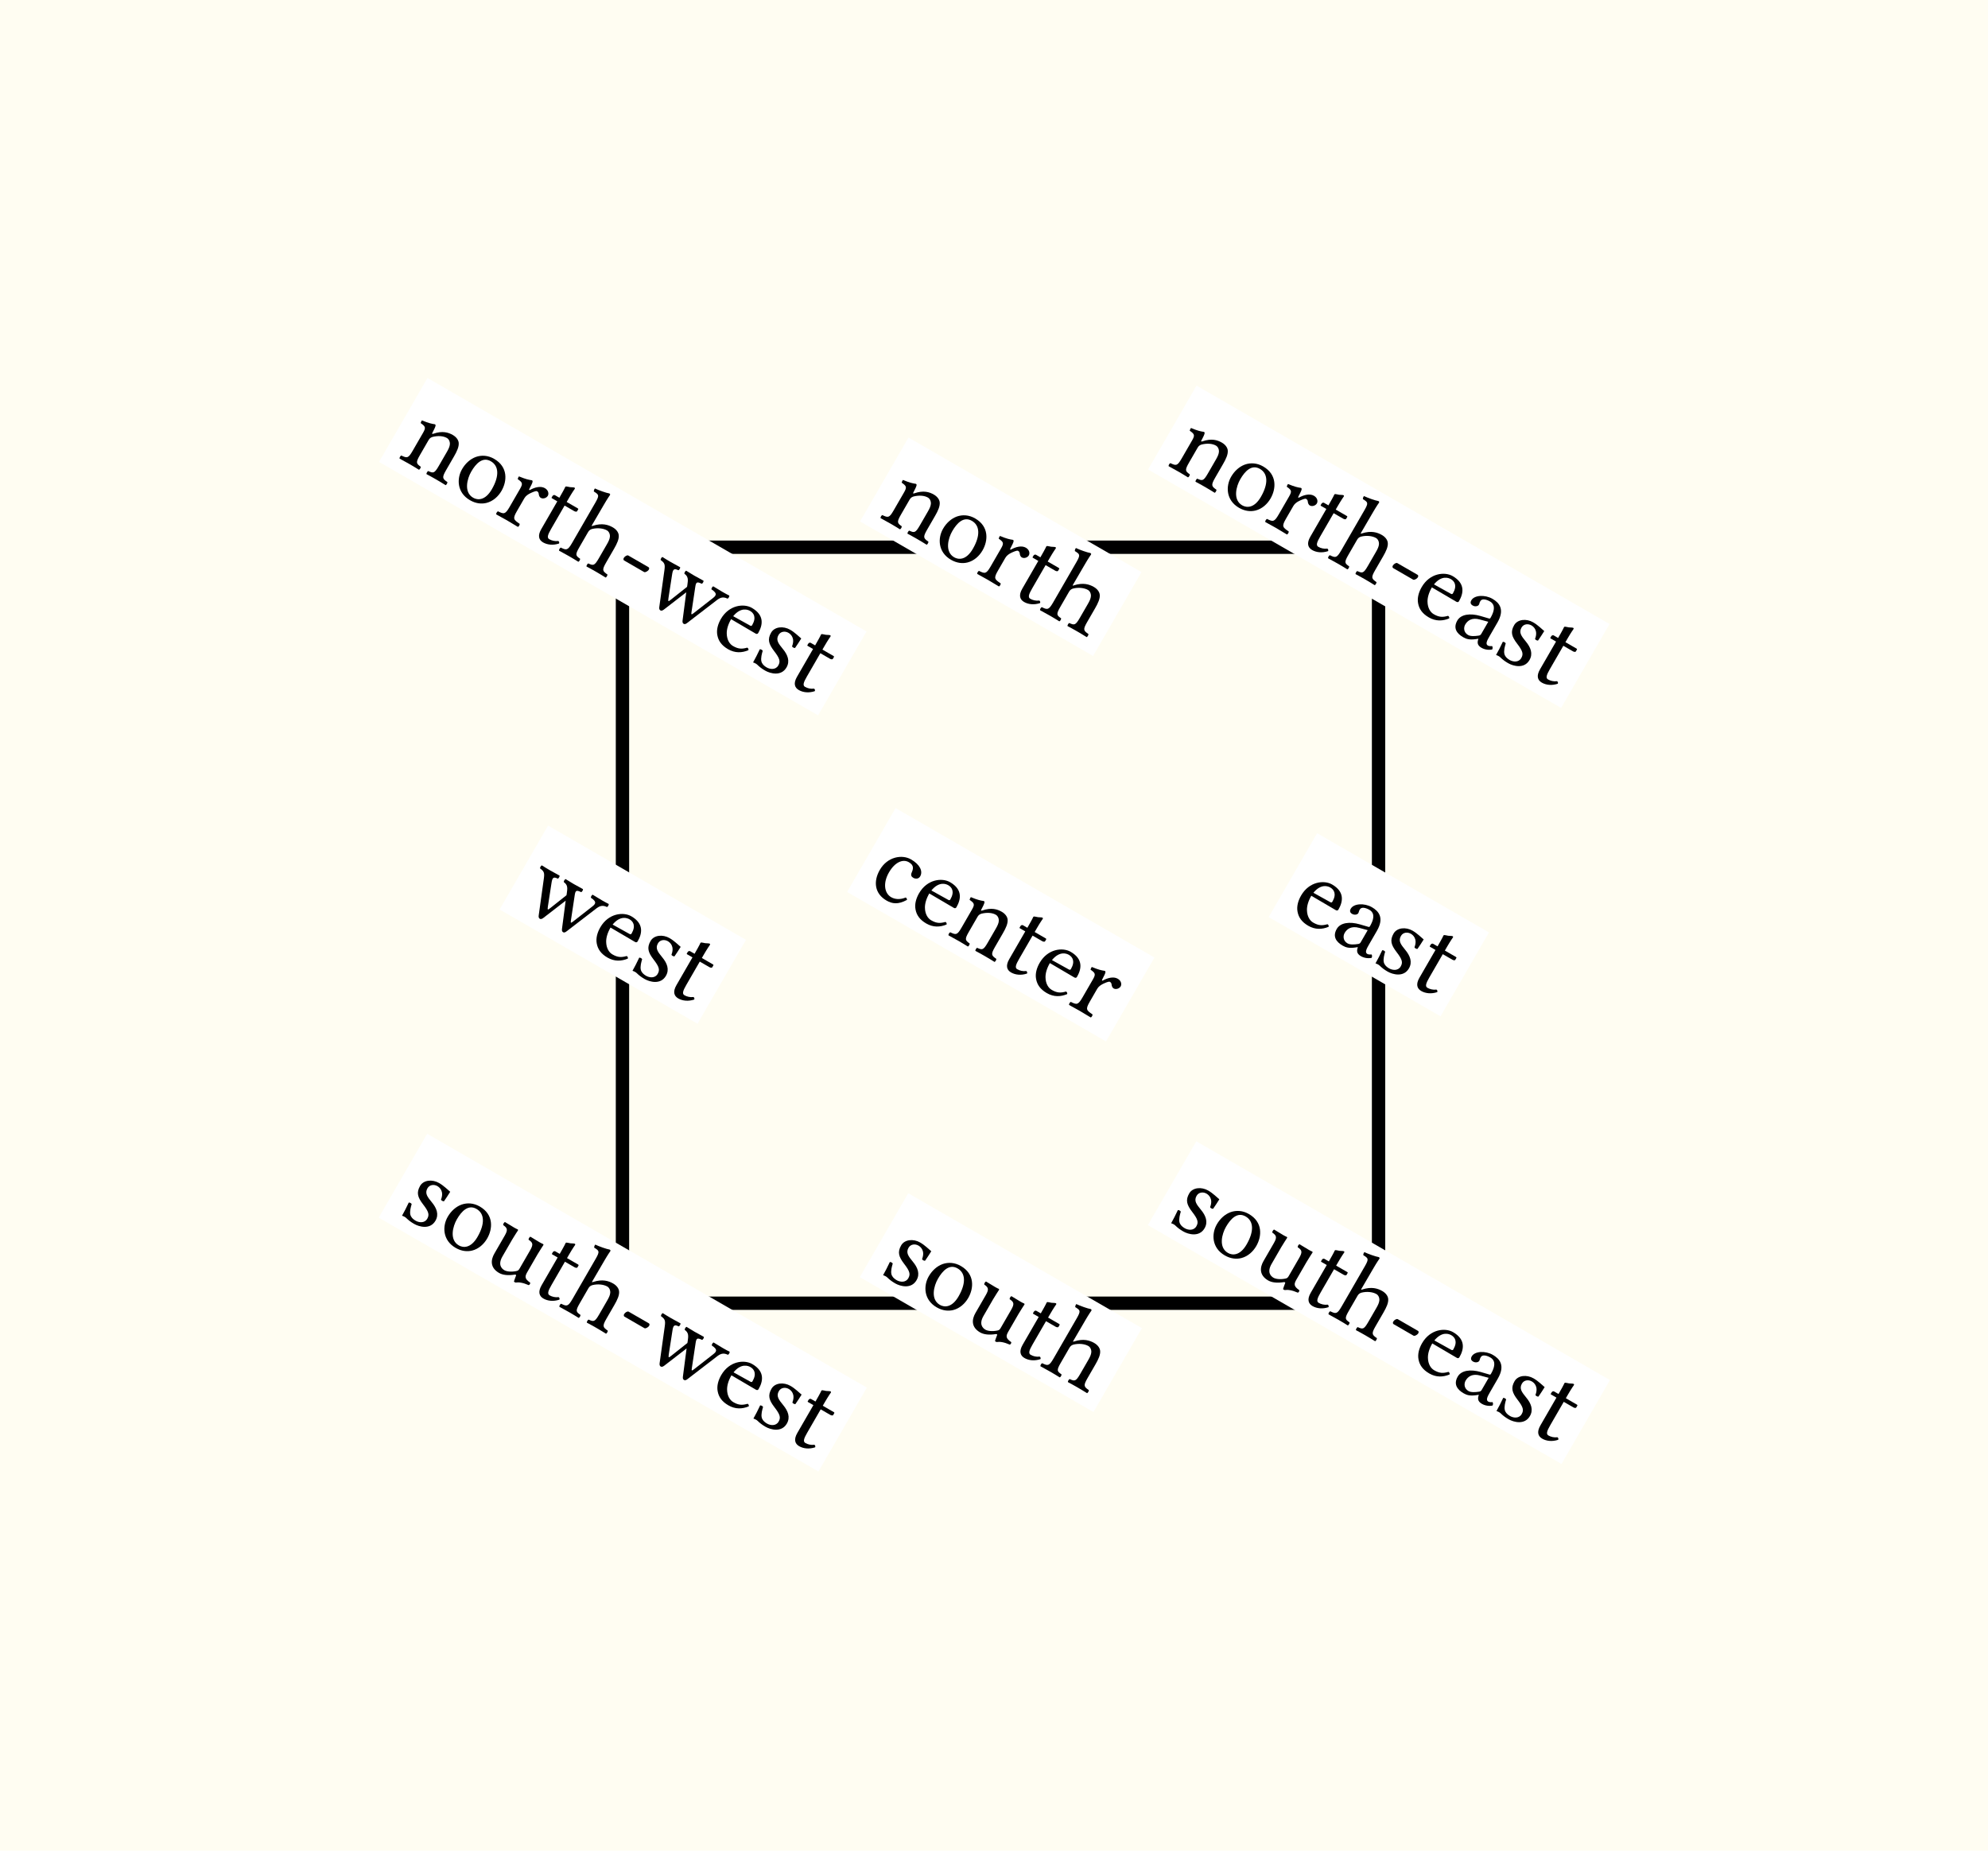 <svg class="typst-doc" viewBox="0 0 149.064 138.785" width="149.064pt" height="138.785pt" xmlns="http://www.w3.org/2000/svg" xmlns:xlink="http://www.w3.org/1999/xlink" xmlns:h5="http://www.w3.org/1999/xhtml">
    <path class="typst-shape" fill="#fffdf2" fill-rule="nonzero" d="M 0 0 L 0 138.785 L 149.064 138.785 L 149.064 0 Z "/>
    <g>
        <g transform="translate(28.346 28.346)">
            <g class="typst-group">
                <g>
                    <g transform="translate(18.328 12.691)">
                        <path class="typst-shape" fill="none" stroke="#000000" stroke-width="1" stroke-linecap="butt" stroke-linejoin="miter" stroke-miterlimit="4" d="M 0 0 L 0 56.693 L 56.693 56.693 L 56.693 0 L 0 0 Z "/>
                    </g>
                    <g transform="translate(35.132 32.253)">
                        <path class="typst-shape" fill="none" d="M 3.672 0 L 23.085 11.208 L 19.413 17.568 L 0 6.36 L 3.672 0 Z "/>
                    </g>
                    <g transform="translate(35.466 37.365)">
                        <g class="typst-group">
                            <g transform="matrix(0.866 0.5 -0.5 0.866 3.338 -5.112)">
                                <g transform="translate(0 0)">
                                    <g class="typst-group">
                                        <g>
                                            <g transform="translate(0 0)">
                                                <g class="typst-group">
                                                    <g>
                                                        <g transform="translate(-0 -0)">
                                                            <path class="typst-shape" fill="#ffffff" fill-rule="nonzero" d="M 0 0 L 0 7.264 L 22.416 7.264 L 22.416 0 Z "/>
                                                        </g>
                                                        <g transform="translate(1 6.264)">
                                                            <g class="typst-text" transform="scale(1, -1)">
                                                                <use xlink:href="#g2A4D643205DE94987F4B791F6168C00F" x="0" fill="#000000" fill-rule="nonzero"/>
                                                                <use xlink:href="#g48048AB9D8A0293013E277D8722D331A" x="3.424" fill="#000000" fill-rule="nonzero"/>
                                                                <use xlink:href="#g3280521B27E82DCCAA54D915D9F479B4" x="7" fill="#000000" fill-rule="nonzero"/>
                                                                <use xlink:href="#g54F03F286CF615DB4694F77120976890" x="11.336" fill="#000000" fill-rule="nonzero"/>
                                                                <use xlink:href="#g48048AB9D8A0293013E277D8722D331A" x="13.864" fill="#000000" fill-rule="nonzero"/>
                                                                <use xlink:href="#g613F08A8571A5471FC285F165EC1299E" x="17.44" fill="#000000" fill-rule="nonzero"/>
                                                            </g>
                                                        </g>
                                                    </g>
                                                </g>
                                            </g>
                                        </g>
                                    </g>
                                </g>
                            </g>
                        </g>
                    </g>
                    <g transform="translate(66.741 34.137)">
                        <path class="typst-shape" fill="none" d="M 3.672 0 L 16.558 7.44 L 12.886 13.8 L 0 6.36 L 3.672 0 Z "/>
                    </g>
                    <g transform="translate(67.581 37.365)">
                        <g class="typst-group">
                            <g transform="matrix(0.866 0.5 -0.5 0.866 2.833 -3.228)">
                                <g transform="translate(0 0)">
                                    <g class="typst-group">
                                        <g>
                                            <g transform="translate(0 0)">
                                                <g class="typst-group">
                                                    <g>
                                                        <g transform="translate(-0 -0)">
                                                            <path class="typst-shape" fill="#ffffff" fill-rule="nonzero" d="M 0 0 L 0 7.264 L 14.88 7.264 L 14.88 0 Z "/>
                                                        </g>
                                                        <g transform="translate(1 6.264)">
                                                            <g class="typst-text" transform="scale(1, -1)">
                                                                <use xlink:href="#g48048AB9D8A0293013E277D8722D331A" x="0" fill="#000000" fill-rule="nonzero"/>
                                                                <use xlink:href="#g15624AD6E3B01AC7ACBCE651E1180781" x="3.576" fill="#000000" fill-rule="nonzero"/>
                                                                <use xlink:href="#gFDAB243EA0223C4D26DAFB09736F8AF2" x="7.232" fill="#000000" fill-rule="nonzero"/>
                                                                <use xlink:href="#g54F03F286CF615DB4694F77120976890" x="10.352" fill="#000000" fill-rule="nonzero"/>
                                                            </g>
                                                        </g>
                                                    </g>
                                                </g>
                                            </g>
                                        </g>
                                    </g>
                                </g>
                            </g>
                        </g>
                    </g>
                    <g transform="translate(57.7 0.571)">
                        <path class="typst-shape" fill="none" d="M 3.672 0 L 34.641 17.88 L 30.969 24.24 L 0 6.36 L 3.672 0 Z "/>
                    </g>
                    <g transform="translate(57.141 9.019)">
                        <g class="typst-group">
                            <g transform="matrix(0.866 0.5 -0.5 0.866 4.231 -8.448)">
                                <g transform="translate(0 0)">
                                    <g class="typst-group">
                                        <g>
                                            <g transform="translate(0 0)">
                                                <g class="typst-group">
                                                    <g>
                                                        <g transform="translate(-0 -0)">
                                                            <path class="typst-shape" fill="#ffffff" fill-rule="nonzero" d="M 0 0 L 0 7.264 L 35.76 7.264 L 35.76 0 Z "/>
                                                        </g>
                                                        <g transform="translate(1 6.264)">
                                                            <g class="typst-text" transform="scale(1, -1)">
                                                                <use xlink:href="#g3280521B27E82DCCAA54D915D9F479B4" x="0" fill="#000000" fill-rule="nonzero"/>
                                                                <use xlink:href="#gF07CDAAAD20E8167A7C716FF145F81D5" x="4.336" fill="#000000" fill-rule="nonzero"/>
                                                                <use xlink:href="#g613F08A8571A5471FC285F165EC1299E" x="8.368" fill="#000000" fill-rule="nonzero"/>
                                                                <use xlink:href="#g54F03F286CF615DB4694F77120976890" x="11.344" fill="#000000" fill-rule="nonzero"/>
                                                                <use xlink:href="#g44163DF6421DCD15D325B90E9EA124A3" x="13.872" fill="#000000" fill-rule="nonzero"/>
                                                                <use xlink:href="#gDF01420C1D589B63284C0BAEFAD28B07" x="18.176" fill="#000000" fill-rule="nonzero"/>
                                                                <use xlink:href="#g48048AB9D8A0293013E277D8722D331A" x="20.88" fill="#000000" fill-rule="nonzero"/>
                                                                <use xlink:href="#g15624AD6E3B01AC7ACBCE651E1180781" x="24.456" fill="#000000" fill-rule="nonzero"/>
                                                                <use xlink:href="#gFDAB243EA0223C4D26DAFB09736F8AF2" x="28.112" fill="#000000" fill-rule="nonzero"/>
                                                                <use xlink:href="#g54F03F286CF615DB4694F77120976890" x="31.232" fill="#000000" fill-rule="nonzero"/>
                                                            </g>
                                                        </g>
                                                    </g>
                                                </g>
                                            </g>
                                        </g>
                                    </g>
                                </g>
                            </g>
                        </g>
                    </g>
                    <g transform="translate(36.102 4.467)">
                        <path class="typst-shape" fill="none" d="M 3.672 0 L 21.145 10.088 L 17.473 16.448 L 0 6.36 L 3.672 0 Z "/>
                    </g>
                    <g transform="translate(36.586 9.019)">
                        <g class="typst-group">
                            <g transform="matrix(0.866 0.5 -0.5 0.866 3.188 -4.552)">
                                <g transform="translate(0 0)">
                                    <g class="typst-group">
                                        <g>
                                            <g transform="translate(0 0)">
                                                <g class="typst-group">
                                                    <g>
                                                        <g transform="translate(-0 -0)">
                                                            <path class="typst-shape" fill="#ffffff" fill-rule="nonzero" d="M 0 0 L 0 7.264 L 20.176 7.264 L 20.176 0 Z "/>
                                                        </g>
                                                        <g transform="translate(1 6.264)">
                                                            <g class="typst-text" transform="scale(1, -1)">
                                                                <use xlink:href="#g3280521B27E82DCCAA54D915D9F479B4" x="0" fill="#000000" fill-rule="nonzero"/>
                                                                <use xlink:href="#gF07CDAAAD20E8167A7C716FF145F81D5" x="4.336" fill="#000000" fill-rule="nonzero"/>
                                                                <use xlink:href="#g613F08A8571A5471FC285F165EC1299E" x="8.368" fill="#000000" fill-rule="nonzero"/>
                                                                <use xlink:href="#g54F03F286CF615DB4694F77120976890" x="11.344" fill="#000000" fill-rule="nonzero"/>
                                                                <use xlink:href="#g44163DF6421DCD15D325B90E9EA124A3" x="13.872" fill="#000000" fill-rule="nonzero"/>
                                                            </g>
                                                        </g>
                                                    </g>
                                                </g>
                                            </g>
                                        </g>
                                    </g>
                                </g>
                            </g>
                        </g>
                    </g>
                    <g transform="translate(0.026 0)">
                        <path class="typst-shape" fill="none" d="M 3.68 0 L 36.603 19.008 L 32.923 25.382 L 0 6.374 L 3.68 0 Z "/>
                    </g>
                    <g transform="translate(-0.68 9.011)">
                        <g class="typst-group">
                            <g transform="matrix(0.866 0.5 -0.5 0.866 4.387 -9.011)">
                                <g transform="translate(0 0)">
                                    <g class="typst-group">
                                        <g>
                                            <g transform="translate(0 0)">
                                                <g class="typst-group">
                                                    <g>
                                                        <g transform="translate(-0 -0)">
                                                            <path class="typst-shape" fill="#ffffff" fill-rule="nonzero" d="M 0 0 L 0 7.264 L 38.016 7.264 L 38.016 0 Z "/>
                                                        </g>
                                                        <g transform="translate(1 6.264)">
                                                            <g class="typst-text" transform="scale(1, -1)">
                                                                <use xlink:href="#g3280521B27E82DCCAA54D915D9F479B4" x="0" fill="#000000" fill-rule="nonzero"/>
                                                                <use xlink:href="#gF07CDAAAD20E8167A7C716FF145F81D5" x="4.336" fill="#000000" fill-rule="nonzero"/>
                                                                <use xlink:href="#g613F08A8571A5471FC285F165EC1299E" x="8.368" fill="#000000" fill-rule="nonzero"/>
                                                                <use xlink:href="#g54F03F286CF615DB4694F77120976890" x="11.344" fill="#000000" fill-rule="nonzero"/>
                                                                <use xlink:href="#g44163DF6421DCD15D325B90E9EA124A3" x="13.872" fill="#000000" fill-rule="nonzero"/>
                                                                <use xlink:href="#gDF01420C1D589B63284C0BAEFAD28B07" x="18.176" fill="#000000" fill-rule="nonzero"/>
                                                                <use xlink:href="#gA6E9C9C51A2B44F715C3B847933B9588" x="20.88" fill="#000000" fill-rule="nonzero"/>
                                                                <use xlink:href="#g48048AB9D8A0293013E277D8722D331A" x="26.792" fill="#000000" fill-rule="nonzero"/>
                                                                <use xlink:href="#gFDAB243EA0223C4D26DAFB09736F8AF2" x="30.368" fill="#000000" fill-rule="nonzero"/>
                                                                <use xlink:href="#g54F03F286CF615DB4694F77120976890" x="33.488" fill="#000000" fill-rule="nonzero"/>
                                                            </g>
                                                        </g>
                                                    </g>
                                                </g>
                                            </g>
                                        </g>
                                    </g>
                                </g>
                            </g>
                        </g>
                    </g>
                    <g transform="translate(9.068 33.566)">
                        <path class="typst-shape" fill="none" d="M 3.68 0 L 18.52 8.568 L 14.84 14.942 L 0 6.374 L 3.68 0 Z "/>
                    </g>
                    <g transform="translate(9.76 37.357)">
                        <g class="typst-group">
                            <g transform="matrix(0.866 0.5 -0.5 0.866 2.988 -3.791)">
                                <g transform="translate(0 0)">
                                    <g class="typst-group">
                                        <g>
                                            <g transform="translate(0 0)">
                                                <g class="typst-group">
                                                    <g>
                                                        <g transform="translate(-0 -0)">
                                                            <path class="typst-shape" fill="#ffffff" fill-rule="nonzero" d="M 0 0 L 0 7.264 L 17.136 7.264 L 17.136 0 Z "/>
                                                        </g>
                                                        <g transform="translate(1 6.264)">
                                                            <g class="typst-text" transform="scale(1, -1)">
                                                                <use xlink:href="#gA6E9C9C51A2B44F715C3B847933B9588" x="0" fill="#000000" fill-rule="nonzero"/>
                                                                <use xlink:href="#g48048AB9D8A0293013E277D8722D331A" x="5.912" fill="#000000" fill-rule="nonzero"/>
                                                                <use xlink:href="#gFDAB243EA0223C4D26DAFB09736F8AF2" x="9.488" fill="#000000" fill-rule="nonzero"/>
                                                                <use xlink:href="#g54F03F286CF615DB4694F77120976890" x="12.608" fill="#000000" fill-rule="nonzero"/>
                                                            </g>
                                                        </g>
                                                    </g>
                                                </g>
                                            </g>
                                        </g>
                                    </g>
                                </g>
                            </g>
                        </g>
                    </g>
                    <g transform="translate(0 56.675)">
                        <path class="typst-shape" fill="none" d="M 3.684 0 L 36.655 19.036 L 32.971 25.417 L 0 6.381 L 3.684 0 Z "/>
                    </g>
                    <g transform="translate(-0.708 65.7)">
                        <g class="typst-group">
                            <g transform="matrix(0.866 0.5 -0.5 0.866 4.392 -9.024)">
                                <g transform="translate(0 0)">
                                    <g class="typst-group">
                                        <g>
                                            <g transform="translate(0 0)">
                                                <g class="typst-group">
                                                    <g>
                                                        <g transform="translate(-0 -0)">
                                                            <path class="typst-shape" fill="#ffffff" fill-rule="nonzero" d="M 0 0 L 0 7.264 L 38.072 7.264 L 38.072 0 Z "/>
                                                        </g>
                                                        <g transform="translate(1 6.264)">
                                                            <g class="typst-text" transform="scale(1, -1)">
                                                                <use xlink:href="#gFDAB243EA0223C4D26DAFB09736F8AF2" x="0" fill="#000000" fill-rule="nonzero"/>
                                                                <use xlink:href="#gF07CDAAAD20E8167A7C716FF145F81D5" x="3.12" fill="#000000" fill-rule="nonzero"/>
                                                                <use xlink:href="#g6E8D5757B187FB972C795C5F69FD1450" x="7.152" fill="#000000" fill-rule="nonzero"/>
                                                                <use xlink:href="#g54F03F286CF615DB4694F77120976890" x="11.4" fill="#000000" fill-rule="nonzero"/>
                                                                <use xlink:href="#g44163DF6421DCD15D325B90E9EA124A3" x="13.928" fill="#000000" fill-rule="nonzero"/>
                                                                <use xlink:href="#gDF01420C1D589B63284C0BAEFAD28B07" x="18.232" fill="#000000" fill-rule="nonzero"/>
                                                                <use xlink:href="#gA6E9C9C51A2B44F715C3B847933B9588" x="20.936" fill="#000000" fill-rule="nonzero"/>
                                                                <use xlink:href="#g48048AB9D8A0293013E277D8722D331A" x="26.848" fill="#000000" fill-rule="nonzero"/>
                                                                <use xlink:href="#gFDAB243EA0223C4D26DAFB09736F8AF2" x="30.424" fill="#000000" fill-rule="nonzero"/>
                                                                <use xlink:href="#g54F03F286CF615DB4694F77120976890" x="33.544" fill="#000000" fill-rule="nonzero"/>
                                                            </g>
                                                        </g>
                                                    </g>
                                                </g>
                                            </g>
                                        </g>
                                    </g>
                                </g>
                            </g>
                        </g>
                    </g>
                    <g transform="translate(36.071 61.135)">
                        <path class="typst-shape" fill="none" d="M 3.684 0 L 21.205 10.116 L 17.521 16.497 L 0 6.381 L 3.684 0 Z "/>
                    </g>
                    <g transform="translate(36.558 65.7)">
                        <g class="typst-group">
                            <g transform="matrix(0.866 0.5 -0.5 0.866 3.197 -4.564)">
                                <g transform="translate(0 0)">
                                    <g class="typst-group">
                                        <g>
                                            <g transform="translate(0 0)">
                                                <g class="typst-group">
                                                    <g>
                                                        <g transform="translate(-0 -0)">
                                                            <path class="typst-shape" fill="#ffffff" fill-rule="nonzero" d="M 0 0 L 0 7.264 L 20.232 7.264 L 20.232 0 Z "/>
                                                        </g>
                                                        <g transform="translate(1 6.264)">
                                                            <g class="typst-text" transform="scale(1, -1)">
                                                                <use xlink:href="#gFDAB243EA0223C4D26DAFB09736F8AF2" x="0" fill="#000000" fill-rule="nonzero"/>
                                                                <use xlink:href="#gF07CDAAAD20E8167A7C716FF145F81D5" x="3.12" fill="#000000" fill-rule="nonzero"/>
                                                                <use xlink:href="#g6E8D5757B187FB972C795C5F69FD1450" x="7.152" fill="#000000" fill-rule="nonzero"/>
                                                                <use xlink:href="#g54F03F286CF615DB4694F77120976890" x="11.4" fill="#000000" fill-rule="nonzero"/>
                                                                <use xlink:href="#g44163DF6421DCD15D325B90E9EA124A3" x="13.928" fill="#000000" fill-rule="nonzero"/>
                                                            </g>
                                                        </g>
                                                    </g>
                                                </g>
                                            </g>
                                        </g>
                                    </g>
                                </g>
                            </g>
                        </g>
                    </g>
                    <g transform="translate(57.67 57.239)">
                        <path class="typst-shape" fill="none" d="M 3.684 0 L 34.702 17.908 L 31.018 24.289 L 0 6.381 L 3.684 0 Z "/>
                    </g>
                    <g transform="translate(57.113 65.7)">
                        <g class="typst-group">
                            <g transform="matrix(0.866 0.5 -0.5 0.866 4.241 -8.46)">
                                <g transform="translate(0 0)">
                                    <g class="typst-group">
                                        <g>
                                            <g transform="translate(0 0)">
                                                <g class="typst-group">
                                                    <g>
                                                        <g transform="translate(-0 -0)">
                                                            <path class="typst-shape" fill="#ffffff" fill-rule="nonzero" d="M 0 0 L 0 7.264 L 35.816 7.264 L 35.816 0 Z "/>
                                                        </g>
                                                        <g transform="translate(1 6.264)">
                                                            <g class="typst-text" transform="scale(1, -1)">
                                                                <use xlink:href="#gFDAB243EA0223C4D26DAFB09736F8AF2" x="0" fill="#000000" fill-rule="nonzero"/>
                                                                <use xlink:href="#gF07CDAAAD20E8167A7C716FF145F81D5" x="3.12" fill="#000000" fill-rule="nonzero"/>
                                                                <use xlink:href="#g6E8D5757B187FB972C795C5F69FD1450" x="7.152" fill="#000000" fill-rule="nonzero"/>
                                                                <use xlink:href="#g54F03F286CF615DB4694F77120976890" x="11.4" fill="#000000" fill-rule="nonzero"/>
                                                                <use xlink:href="#g44163DF6421DCD15D325B90E9EA124A3" x="13.928" fill="#000000" fill-rule="nonzero"/>
                                                                <use xlink:href="#gDF01420C1D589B63284C0BAEFAD28B07" x="18.232" fill="#000000" fill-rule="nonzero"/>
                                                                <use xlink:href="#g48048AB9D8A0293013E277D8722D331A" x="20.936" fill="#000000" fill-rule="nonzero"/>
                                                                <use xlink:href="#g15624AD6E3B01AC7ACBCE651E1180781" x="24.512" fill="#000000" fill-rule="nonzero"/>
                                                                <use xlink:href="#gFDAB243EA0223C4D26DAFB09736F8AF2" x="28.168" fill="#000000" fill-rule="nonzero"/>
                                                                <use xlink:href="#g54F03F286CF615DB4694F77120976890" x="31.288" fill="#000000" fill-rule="nonzero"/>
                                                            </g>
                                                        </g>
                                                    </g>
                                                </g>
                                            </g>
                                        </g>
                                    </g>
                                </g>
                            </g>
                        </g>
                    </g>
                </g>
            </g>
        </g>
    </g>
    <defs id="glyph">
        <symbol id="g2A4D643205DE94987F4B791F6168C00F" overflow="visible">
            <path d="M 3.184 0.728 C 3.152 0.8 3.088 0.832 3.016 0.84 C 2.744 0.488 2.4 0.312 2.056 0.312 C 1.472 0.312 0.984 0.904 0.984 1.84 C 0.984 2.72 1.368 3.248 1.896 3.248 C 2.368 3.248 2.432 2.968 2.464 2.688 C 2.488 2.472 2.6 2.4 2.768 2.4 C 2.936 2.4 3.16 2.504 3.16 2.752 C 3.16 3.192 2.704 3.512 1.936 3.512 C 1.144 3.512 0.296 2.8 0.296 1.664 C 0.296 0.632 0.872 -0.08 1.88 -0.08 C 2.36 -0.08 2.784 0.072 3.184 0.728 Z "/>
        </symbol>
        <symbol id="g48048AB9D8A0293013E277D8722D331A" overflow="visible">
            <path d="M 3.088 0.744 C 2.792 0.44 2.56 0.312 2.096 0.312 C 1.808 0.312 1.472 0.48 1.224 0.888 C 1.064 1.152 0.968 1.52 0.968 1.984 L 3.096 1.968 C 3.192 1.968 3.248 2.016 3.248 2.104 C 3.248 2.776 3.008 3.496 1.896 3.496 C 1.2 3.496 0.296 2.832 0.296 1.616 C 0.296 1.168 0.408 0.736 0.672 0.432 C 0.944 0.112 1.32 -0.08 1.896 -0.08 C 2.504 -0.08 2.936 0.2 3.256 0.616 C 3.232 0.696 3.184 0.736 3.088 0.744 Z M 0.992 2.256 C 1.144 3.16 1.704 3.232 1.896 3.232 C 2.2 3.232 2.56 3.064 2.56 2.392 C 2.56 2.32 2.528 2.28 2.44 2.28 Z "/>
        </symbol>
        <symbol id="g3280521B27E82DCCAA54D915D9F479B4" overflow="visible">
            <path d="M 1.472 2.864 C 1.424 2.808 1.376 2.792 1.376 2.864 C 1.368 3.08 1.352 3.392 1.312 3.472 C 1.296 3.512 1.28 3.536 1.216 3.536 C 0.992 3.448 0.784 3.376 0.232 3.304 C 0.216 3.256 0.232 3.128 0.248 3.08 C 0.68 3.04 0.768 3 0.768 2.536 L 0.768 0.976 C 0.768 0.32 0.688 0.288 0.208 0.248 C 0.16 0.2 0.16 0.032 0.208 -0.016 C 0.448 -0.008 0.768 0 1.088 0 C 1.408 0 1.648 -0.008 1.888 -0.016 C 1.936 0.032 1.936 0.2 1.888 0.248 C 1.48 0.288 1.4 0.32 1.4 0.976 L 1.4 2.288 C 1.4 2.456 1.472 2.552 1.536 2.624 C 1.84 2.92 2.2 3.096 2.512 3.096 C 2.672 3.096 2.84 2.992 2.936 2.808 C 3.016 2.648 3.032 2.432 3.032 2.192 L 3.032 0.976 C 3.032 0.32 2.952 0.288 2.536 0.248 C 2.496 0.2 2.496 0.032 2.536 -0.016 C 2.776 -0.008 3.032 0 3.352 0 C 3.672 0 3.96 -0.008 4.2 -0.016 C 4.24 0.032 4.24 0.2 4.2 0.248 C 3.752 0.288 3.664 0.32 3.664 0.976 L 3.664 2.168 C 3.664 2.608 3.632 2.992 3.448 3.24 C 3.312 3.416 3.064 3.512 2.784 3.512 C 2.392 3.512 1.944 3.408 1.472 2.864 Z "/>
        </symbol>
        <symbol id="g54F03F286CF615DB4694F77120976890" overflow="visible">
            <path d="M 0.344 3.432 C 0.232 3.432 0.2 3.336 0.2 3.272 L 0.2 3.168 C 0.2 3.128 0.208 3.12 0.24 3.12 L 0.712 3.12 L 0.712 0.712 C 0.712 0.144 0.96 -0.08 1.328 -0.08 C 1.696 -0.08 2.096 0.096 2.408 0.448 C 2.392 0.528 2.344 0.576 2.264 0.584 C 2.056 0.424 1.816 0.36 1.608 0.36 C 1.392 0.36 1.344 0.6 1.344 1.096 L 1.344 3.12 L 2.176 3.12 C 2.256 3.12 2.368 3.152 2.368 3.224 L 2.368 3.384 C 2.368 3.416 2.344 3.432 2.304 3.432 L 1.344 3.432 L 1.344 3.744 C 1.344 4.264 1.376 4.584 1.376 4.584 C 1.376 4.632 1.352 4.656 1.312 4.656 C 1.28 4.656 1.208 4.624 1.136 4.584 C 1.048 4.536 0.968 4.496 0.864 4.472 C 0.768 4.44 0.688 4.416 0.688 4.36 C 0.688 4.264 0.712 4.32 0.712 3.432 Z "/>
        </symbol>
        <symbol id="g613F08A8571A5471FC285F165EC1299E" overflow="visible">
            <path d="M 1.408 2.864 C 1.392 3.184 1.384 3.392 1.344 3.472 C 1.328 3.512 1.312 3.536 1.248 3.536 C 1.024 3.448 0.816 3.376 0.264 3.304 C 0.248 3.256 0.264 3.128 0.28 3.08 C 0.712 3.04 0.8 3 0.8 2.536 L 0.8 0.976 C 0.8 0.312 0.704 0.28 0.208 0.248 C 0.16 0.2 0.16 0.032 0.208 -0.016 C 0.488 -0.008 0.8 0 1.12 0 C 1.44 0 1.808 -0.008 2.088 -0.016 C 2.136 0.032 2.136 0.2 2.088 0.248 C 1.528 0.288 1.432 0.312 1.432 0.976 L 1.432 2.088 C 1.432 2.296 1.528 2.48 1.624 2.624 C 1.712 2.752 1.896 3.016 1.992 3.016 C 2.064 3.016 2.136 3 2.2 2.912 C 2.256 2.832 2.352 2.728 2.488 2.728 C 2.68 2.728 2.864 2.928 2.864 3.128 C 2.864 3.28 2.72 3.512 2.384 3.512 C 2.008 3.512 1.68 3.16 1.496 2.848 C 1.448 2.76 1.408 2.824 1.408 2.864 Z "/>
        </symbol>
        <symbol id="g15624AD6E3B01AC7ACBCE651E1180781" overflow="visible">
            <path d="M 2.344 0.384 C 2.392 0.136 2.48 -0.08 2.88 -0.08 C 3.184 -0.08 3.472 0.056 3.64 0.216 C 3.624 0.312 3.592 0.384 3.504 0.432 C 3.448 0.384 3.312 0.304 3.208 0.304 C 2.976 0.304 2.968 0.616 2.968 0.984 L 2.968 2.16 C 2.968 3.296 2.344 3.512 1.76 3.512 C 1.104 3.512 0.44 3.08 0.44 2.624 C 0.44 2.432 0.536 2.336 0.72 2.336 C 0.952 2.336 1.096 2.504 1.096 2.608 C 1.096 2.664 1.088 2.72 1.072 2.752 C 1.064 2.776 1.056 2.824 1.056 2.912 C 1.056 3.16 1.392 3.248 1.696 3.248 C 1.968 3.248 2.344 3.112 2.344 2.208 C 2.344 2.152 2.32 2.12 2.296 2.112 L 1.608 1.944 C 0.84 1.752 0.288 1.328 0.288 0.784 C 0.288 0.128 0.736 -0.08 1.296 -0.08 C 1.576 -0.08 1.816 -0.016 2.168 0.256 L 2.328 0.384 Z M 2.344 1.864 L 2.344 0.808 C 2.344 0.704 2.296 0.648 2.232 0.6 C 2.024 0.432 1.752 0.248 1.528 0.248 C 1.128 0.248 0.952 0.568 0.952 0.816 C 0.952 1.176 1.12 1.544 1.712 1.696 Z "/>
        </symbol>
        <symbol id="gFDAB243EA0223C4D26DAFB09736F8AF2" overflow="visible">
            <path d="M 0.384 1.104 C 0.416 0.712 0.44 0.336 0.44 0 C 0.52 0.016 0.6 0.024 0.64 0.024 C 0.696 0.024 0.744 0.024 0.8 0.008 C 1.016 -0.048 1.232 -0.08 1.528 -0.08 C 1.976 -0.08 2.8 0.136 2.8 0.928 C 2.8 1.472 2.408 1.792 1.864 1.992 C 1.384 2.176 1.064 2.296 1.064 2.736 C 1.064 3.064 1.352 3.248 1.624 3.248 C 1.8 3.248 2.264 3.184 2.368 2.504 C 2.416 2.456 2.576 2.464 2.624 2.512 C 2.648 2.8 2.664 3.096 2.672 3.36 C 2.424 3.4 2.04 3.512 1.624 3.512 C 1.032 3.512 0.496 3.128 0.496 2.616 C 0.496 2.032 0.76 1.784 1.376 1.528 C 2.04 1.256 2.192 1.088 2.192 0.744 C 2.192 0.352 1.808 0.184 1.512 0.184 C 1.2 0.184 1.024 0.288 0.944 0.376 C 0.768 0.56 0.68 0.912 0.632 1.112 C 0.584 1.16 0.432 1.152 0.384 1.104 Z "/>
        </symbol>
        <symbol id="gF07CDAAAD20E8167A7C716FF145F81D5" overflow="visible">
            <path d="M 0.328 1.64 C 0.328 0.824 0.872 -0.08 2.008 -0.08 C 2.52 -0.08 2.912 0.104 3.184 0.368 C 3.544 0.72 3.704 1.224 3.704 1.712 C 3.704 2.544 3.248 3.512 2.024 3.512 C 1.496 3.512 1.064 3.296 0.768 2.952 C 0.48 2.608 0.328 2.144 0.328 1.64 Z M 1.904 3.232 C 2.592 3.232 3.016 2.608 3.016 1.456 C 3.016 0.448 2.496 0.2 2.12 0.2 C 1.288 0.2 1.016 1.208 1.016 1.824 C 1.016 2.52 1.184 3.232 1.904 3.232 Z "/>
        </symbol>
        <symbol id="g44163DF6421DCD15D325B90E9EA124A3" overflow="visible">
            <path d="M 1.336 2.288 C 1.336 2.456 1.408 2.552 1.472 2.624 C 1.776 2.92 2.184 3.096 2.496 3.096 C 2.656 3.096 2.824 2.992 2.92 2.808 C 3 2.648 3.016 2.432 3.016 2.192 L 3.016 0.976 C 3.016 0.32 2.936 0.288 2.52 0.248 C 2.48 0.2 2.48 0.032 2.52 -0.016 C 2.744 -0.008 3.016 0 3.336 0 C 3.656 0 3.92 -0.008 4.184 -0.016 C 4.224 0.032 4.224 0.2 4.184 0.248 C 3.736 0.288 3.648 0.32 3.648 0.976 L 3.648 2.168 C 3.648 2.608 3.616 3 3.432 3.24 C 3.296 3.416 3.048 3.512 2.768 3.512 C 2.376 3.512 1.896 3.408 1.408 2.864 C 1.408 2.856 1.4 2.856 1.392 2.848 C 1.368 2.816 1.328 2.768 1.328 2.864 L 1.336 4.664 C 1.336 5.184 1.368 5.504 1.368 5.504 C 1.368 5.56 1.336 5.584 1.264 5.584 C 1.064 5.504 0.464 5.392 0.144 5.368 C 0.128 5.304 0.144 5.176 0.192 5.128 C 0.216 5.128 0.24 5.128 0.264 5.128 C 0.616 5.104 0.704 5.104 0.704 4.472 L 0.704 0.976 C 0.704 0.312 0.608 0.28 0.144 0.248 C 0.096 0.2 0.096 0.032 0.144 -0.016 C 0.408 -0.008 0.704 0 1.024 0 C 1.328 0 1.592 -0.008 1.816 -0.016 C 1.864 0.032 1.864 0.2 1.816 0.248 C 1.408 0.28 1.336 0.312 1.336 0.976 Z "/>
        </symbol>
        <symbol id="gDF01420C1D589B63284C0BAEFAD28B07" overflow="visible">
            <path d="M 2.168 1.784 C 2.272 1.784 2.384 2.008 2.384 2.104 C 2.384 2.184 2.352 2.264 2.272 2.264 L 0.52 2.264 C 0.424 2.264 0.32 2.08 0.32 1.936 C 0.32 1.856 0.368 1.784 0.44 1.784 Z "/>
        </symbol>
        <symbol id="gA6E9C9C51A2B44F715C3B847933B9588" overflow="visible">
            <path d="M 1.624 3.184 C 1.672 3.232 1.672 3.4 1.624 3.448 C 1.384 3.44 1.104 3.432 0.816 3.432 C 0.512 3.432 0.296 3.44 0.088 3.448 C 0.04 3.4 0.04 3.232 0.088 3.184 C 0.464 3.144 0.552 3.064 0.72 2.648 L 1.768 0.064 C 1.816 -0.048 1.88 -0.096 1.96 -0.096 C 2.032 -0.096 2.096 -0.048 2.152 0.08 L 2.96 2.048 L 3.784 0.064 C 3.832 -0.048 3.896 -0.096 3.976 -0.096 C 4.048 -0.096 4.112 -0.048 4.16 0.072 L 5.208 2.608 C 5.336 2.936 5.472 3.16 5.88 3.184 C 5.928 3.232 5.928 3.4 5.88 3.448 C 5.72 3.44 5.544 3.432 5.304 3.432 C 5.064 3.432 4.728 3.44 4.488 3.448 C 4.44 3.4 4.44 3.232 4.488 3.184 C 5.088 3.152 5.008 2.92 4.896 2.64 L 4.224 0.976 C 4.144 0.776 4.112 0.776 4.048 0.944 L 3.36 2.696 C 3.208 3.072 3.224 3.152 3.648 3.184 C 3.696 3.232 3.696 3.4 3.648 3.448 C 3.408 3.44 3.088 3.432 2.848 3.432 C 2.648 3.432 2.384 3.44 2.144 3.448 C 2.096 3.4 2.096 3.232 2.144 3.184 C 2.52 3.152 2.616 2.92 2.76 2.56 L 2.808 2.432 L 2.248 1.016 C 2.144 0.752 2.128 0.744 2.024 1 L 1.384 2.648 C 1.232 3.032 1.24 3.16 1.624 3.184 Z "/>
        </symbol>
        <symbol id="g6E8D5757B187FB972C795C5F69FD1450" overflow="visible">
            <path d="M 1.736 -0.08 C 2.048 -0.08 2.424 0.08 2.816 0.4 C 2.856 0.432 2.928 0.448 2.936 0.392 C 2.96 0.192 3.024 -0.08 3.024 -0.08 C 3.088 -0.104 3.128 -0.096 3.176 -0.08 C 3.352 0.064 3.632 0.184 4.12 0.24 C 4.168 0.288 4.168 0.408 4.12 0.456 C 3.608 0.496 3.536 0.648 3.536 1.04 L 3.536 2.576 C 3.536 2.816 3.568 3.4 3.568 3.4 C 3.568 3.424 3.544 3.448 3.504 3.448 C 3.464 3.44 3.344 3.432 3.224 3.432 C 2.968 3.432 2.68 3.44 2.408 3.448 C 2.36 3.4 2.36 3.232 2.408 3.184 C 2.8 3.16 2.904 3.064 2.904 2.536 L 2.904 0.992 C 2.904 0.84 2.888 0.776 2.776 0.68 C 2.48 0.424 2.176 0.296 1.976 0.296 C 1.736 0.296 1.336 0.408 1.336 1.12 L 1.336 2.576 C 1.336 2.816 1.368 3.4 1.368 3.4 C 1.368 3.424 1.344 3.448 1.304 3.448 C 1.264 3.44 1.144 3.432 1.024 3.432 C 0.768 3.432 0.48 3.44 0.208 3.448 C 0.16 3.4 0.16 3.232 0.208 3.184 C 0.592 3.152 0.704 3.064 0.704 2.544 L 0.704 1.008 C 0.704 0.456 0.944 -0.08 1.736 -0.08 Z "/>
        </symbol>
    </defs>
</svg>
